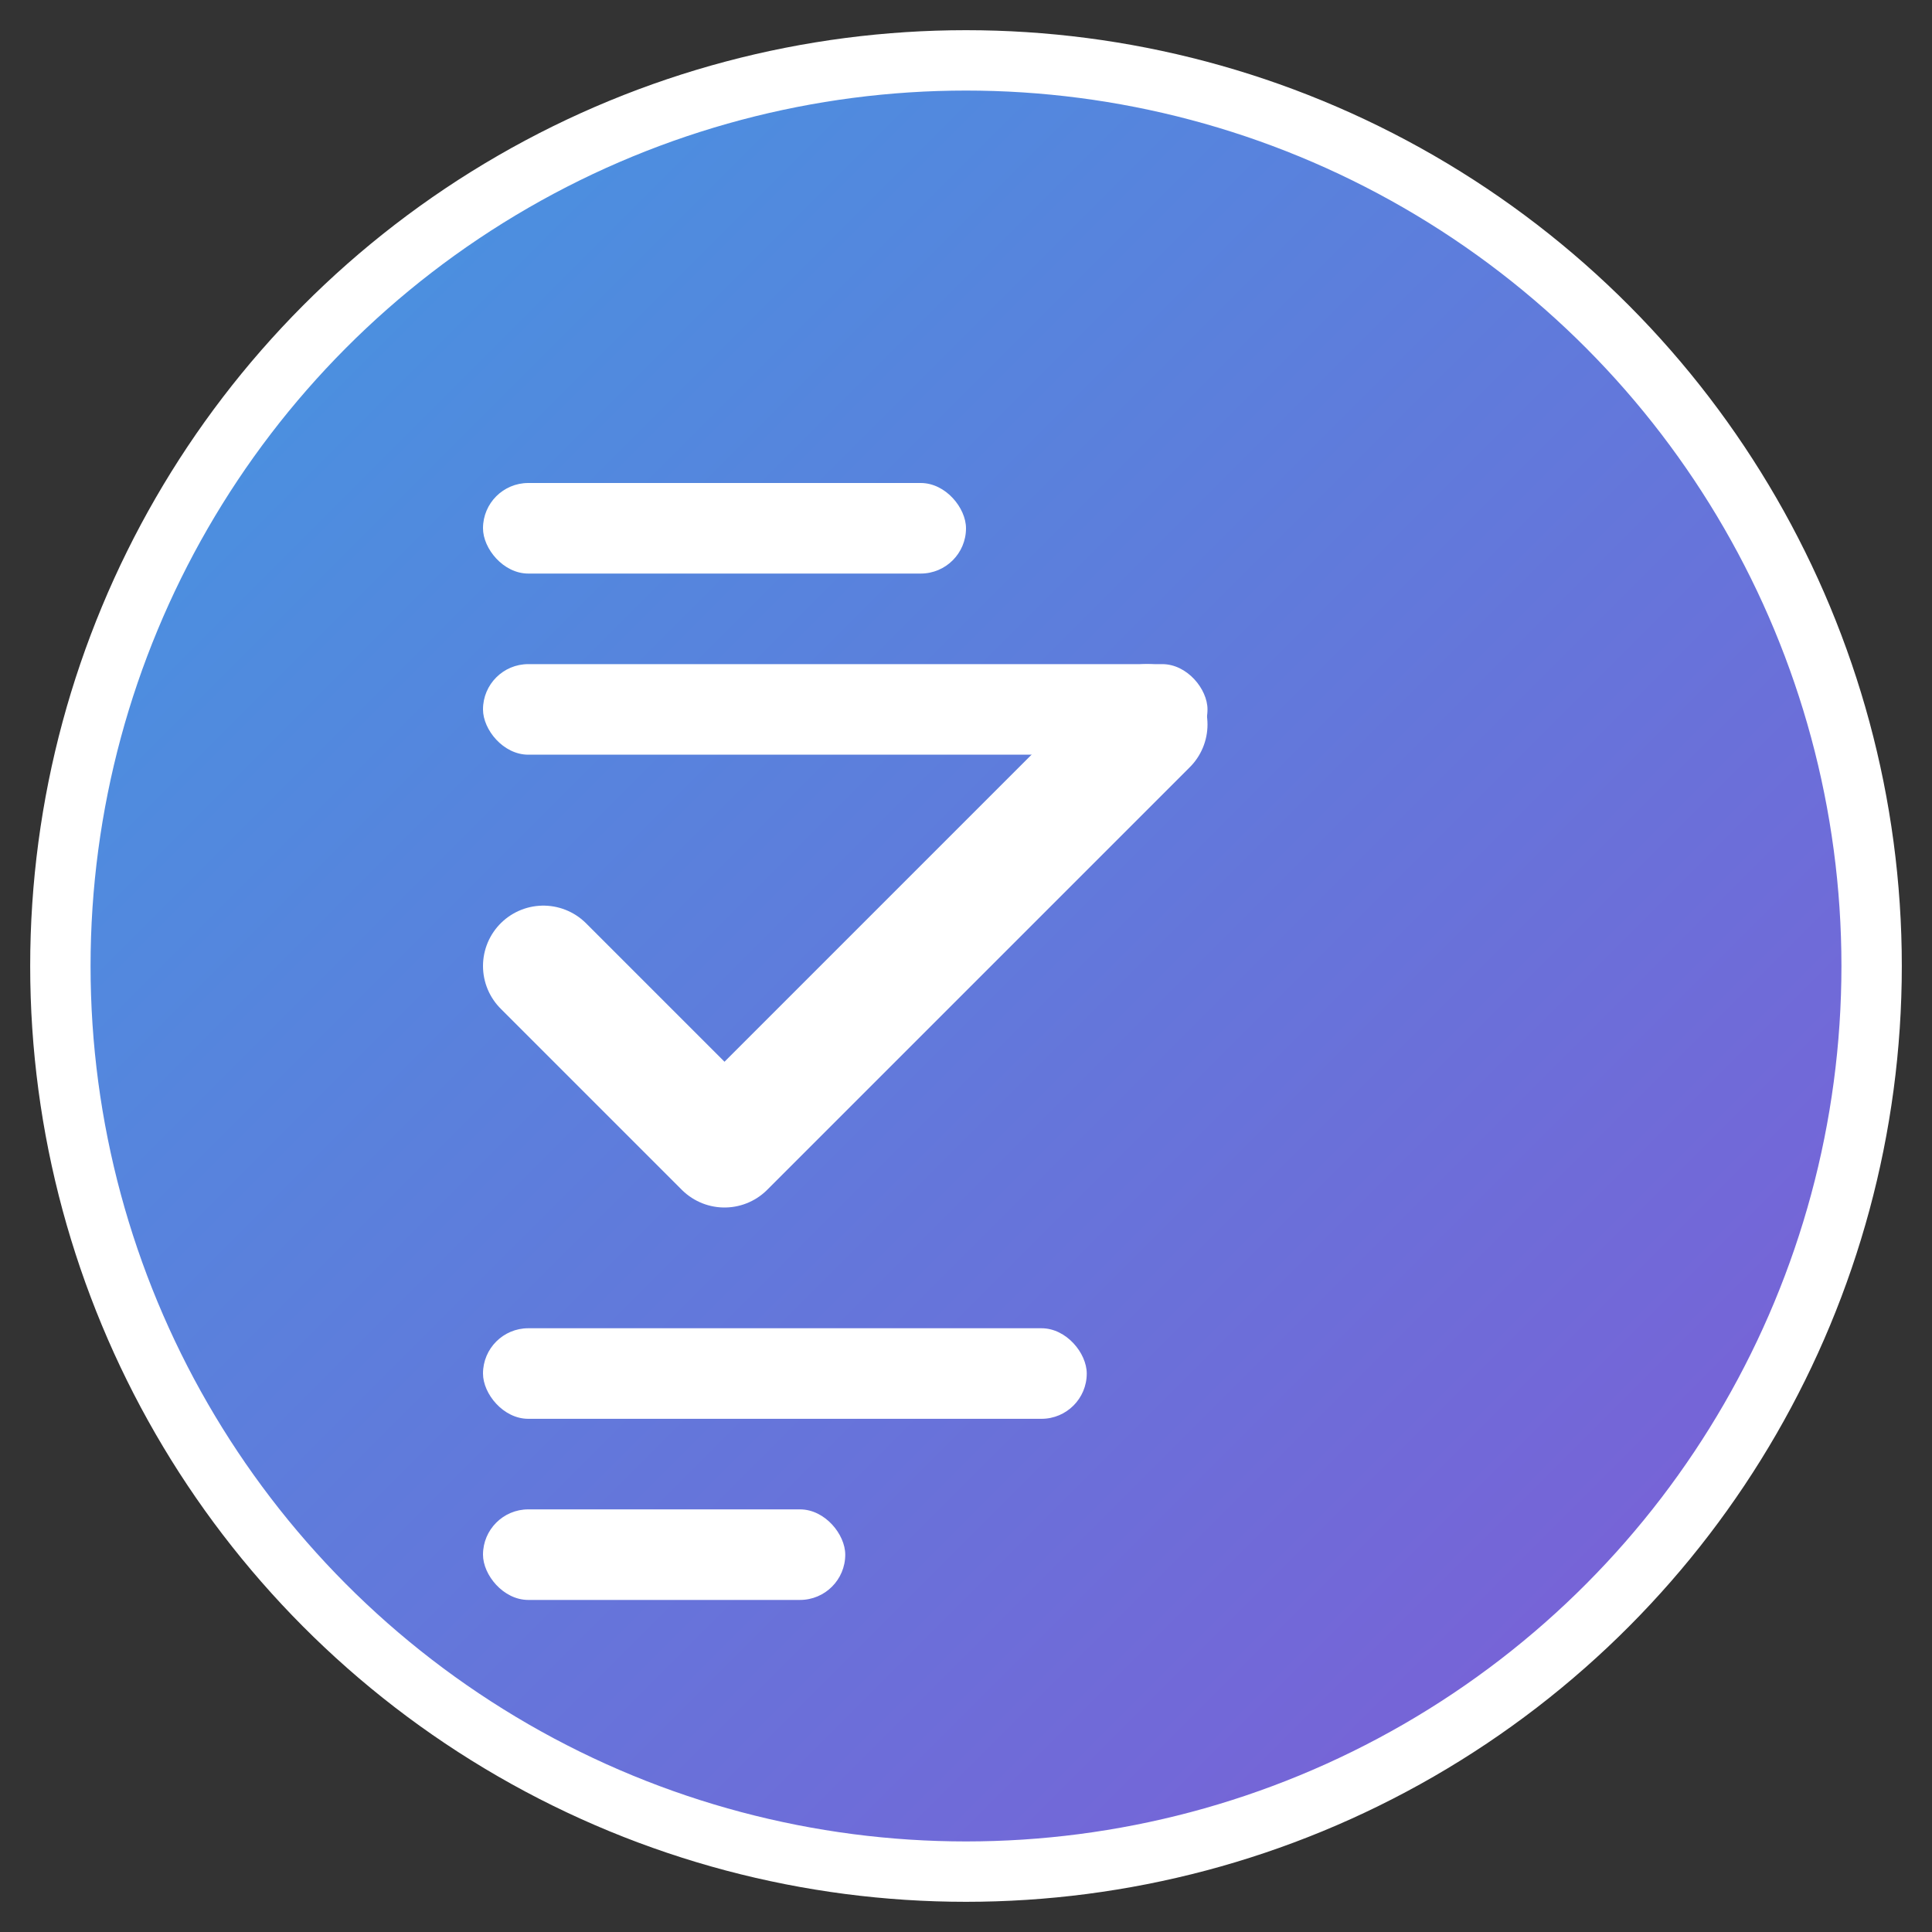<svg width="32" height="32" viewBox="0 0 32 32" xmlns="http://www.w3.org/2000/svg">
  <rect x="0" y="0" width="32" height="32" fill="#333333" stroke="none"/>
  <defs>
    <linearGradient id="grad1" x1="0%" y1="0%" x2="100%" y2="100%">
      <stop offset="0%" style="stop-color:#4299e1;stop-opacity:1" />
      <stop offset="100%" style="stop-color:#805ad5;stop-opacity:1" />
    </linearGradient>
  </defs>
  
  <!-- Background circle -->
  <circle cx="16" cy="16" r="15" fill="url(#grad1)" stroke="#ffffff" stroke-width="1"/>
  
  <!-- Task icon - checkmark and lines representing tasks -->
  <g fill="white">
    <!-- Checkmark -->
    <path d="M9 16l3 3 7-7" stroke="white" stroke-width="2" fill="none" stroke-linecap="round" stroke-linejoin="round"/>
    
    <!-- Task lines -->
    <rect x="8" y="8" width="8" height="1.5" rx="0.75"/>
    <rect x="8" y="11" width="12" height="1.5" rx="0.75"/>
    <rect x="8" y="22" width="10" height="1.5" rx="0.75"/>
    <rect x="8" y="25" width="6" height="1.5" rx="0.75"/>
  </g>
</svg>
